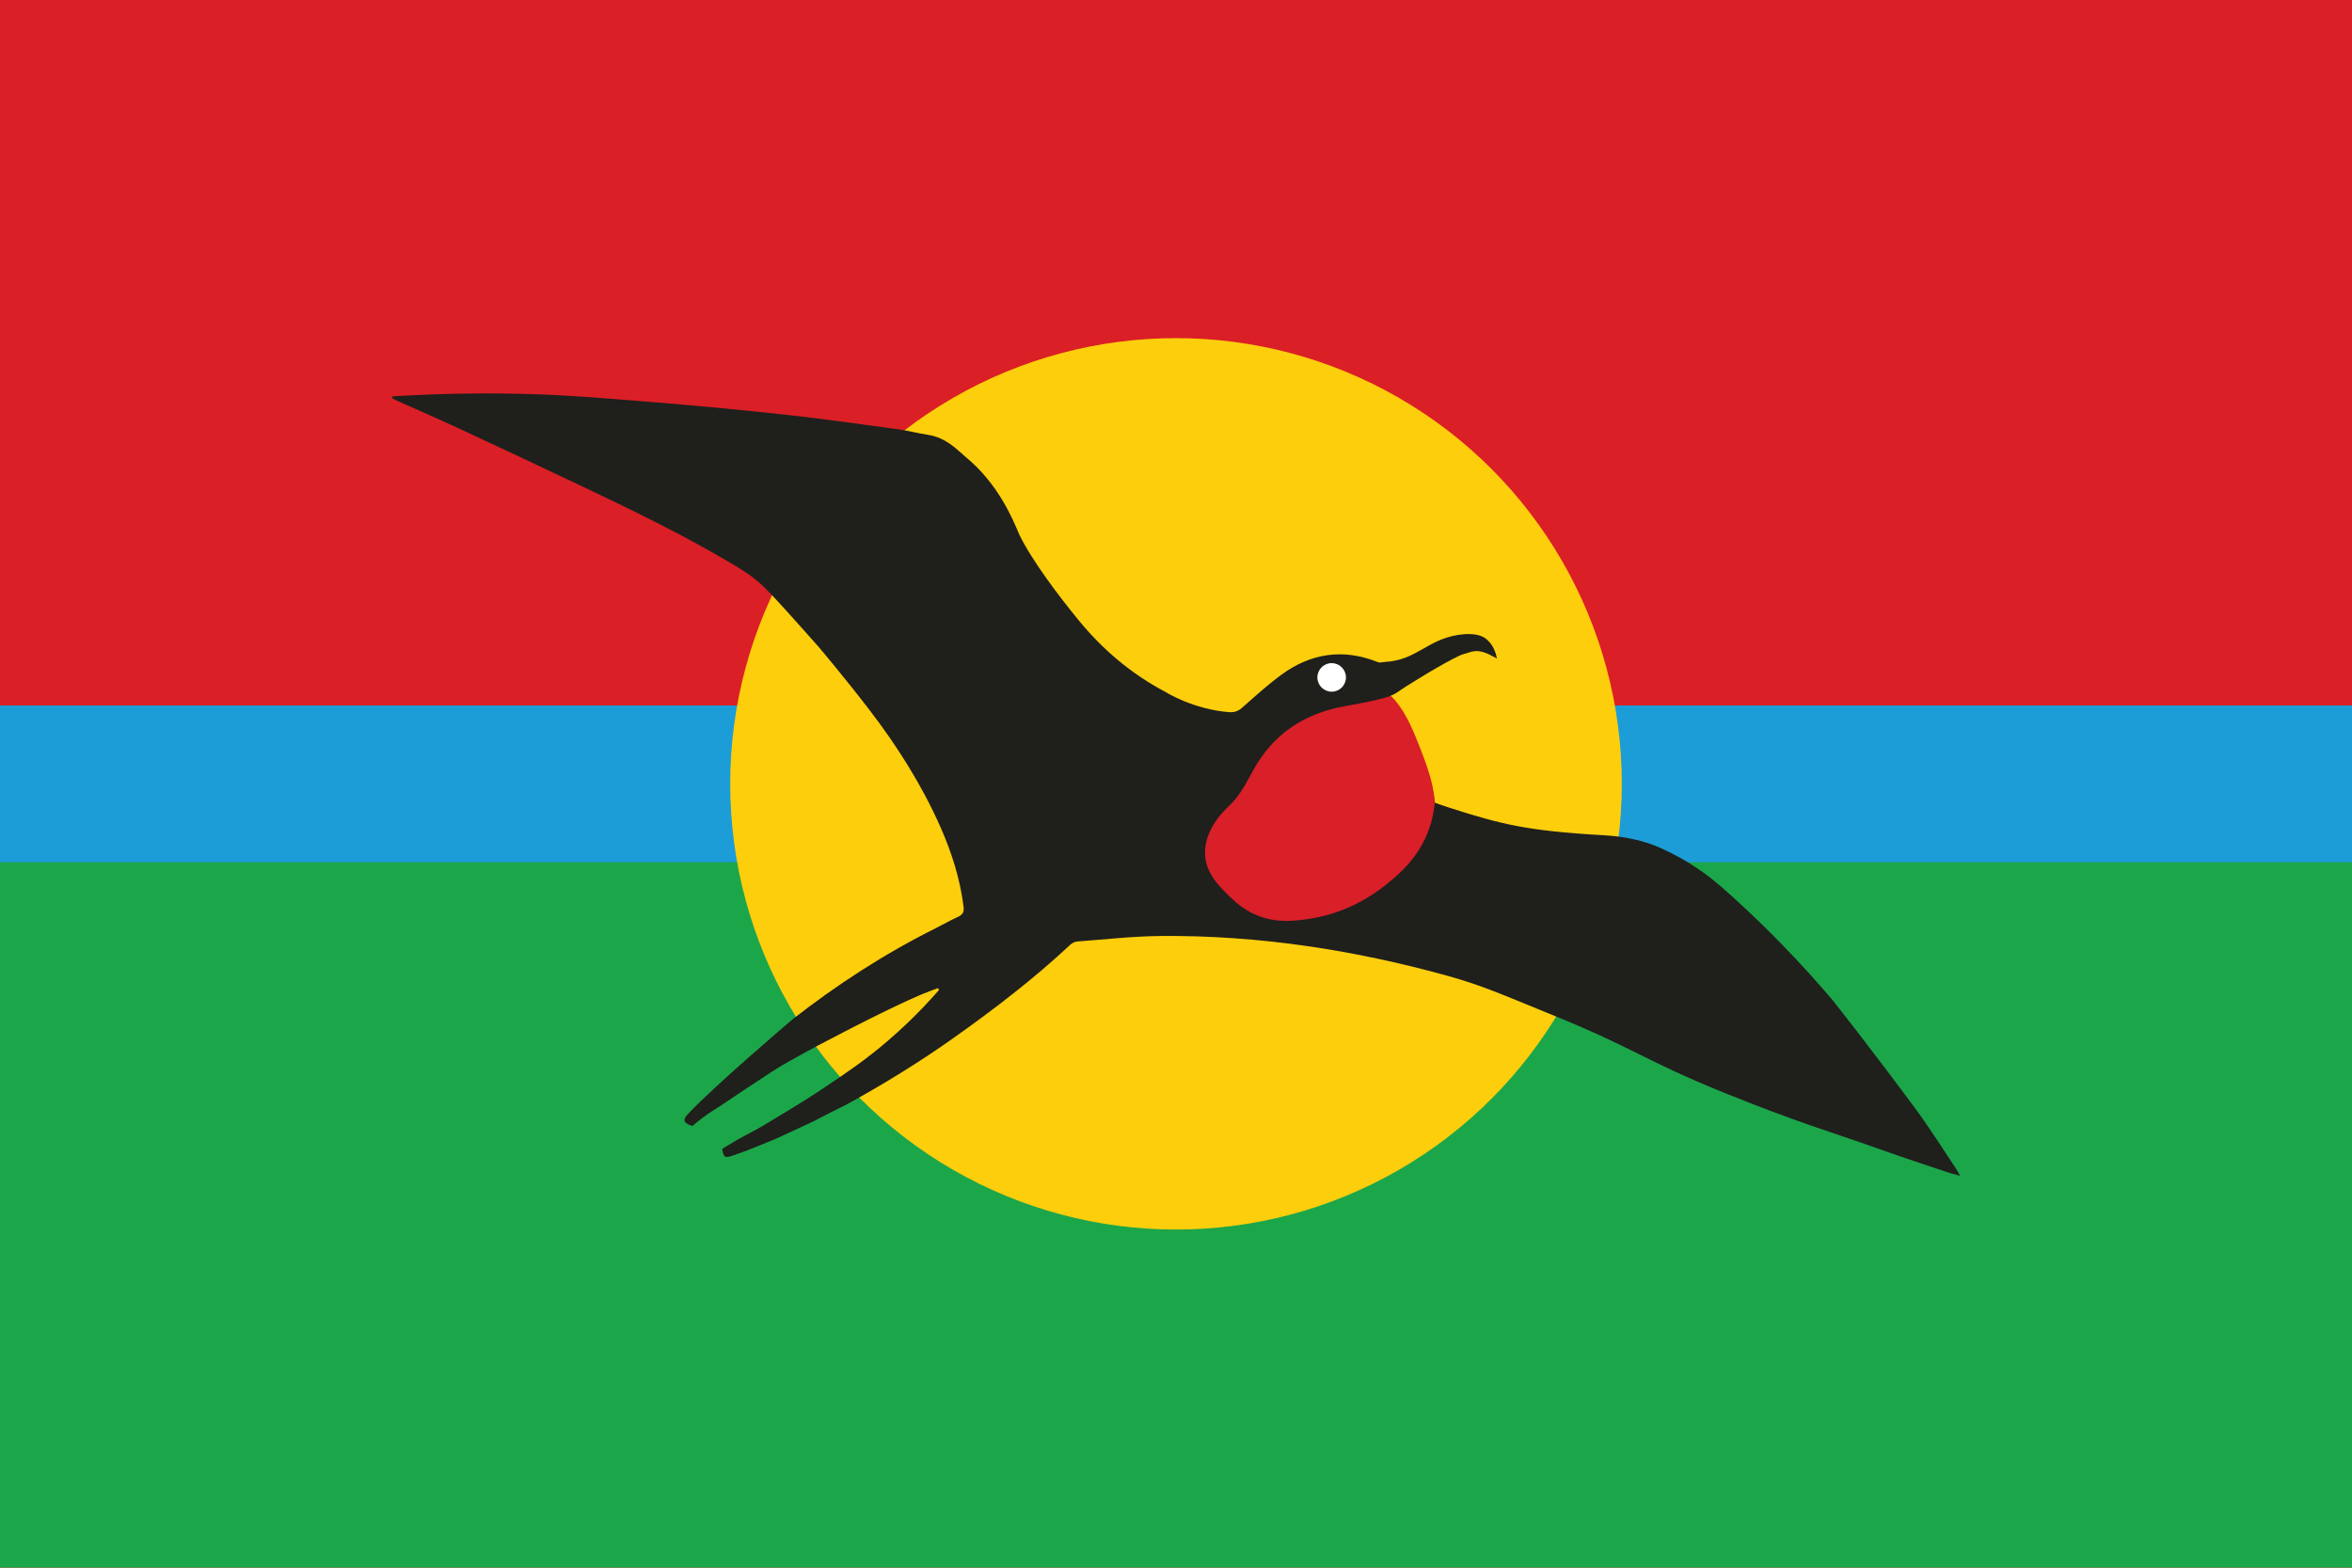 <?xml version="1.0" encoding="UTF-8"?>
<svg id="Layer_1" data-name="Layer 1" xmlns="http://www.w3.org/2000/svg" viewBox="0 0 1500 1000">
  <defs>
    <style>
      .cls-1 {
        fill: #1f1f1c;
      }

      .cls-1, .cls-2, .cls-3, .cls-4, .cls-5, .cls-6, .cls-7 {
        stroke-width: 0px;
      }

      .cls-2 {
        fill: #fdce0c;
      }

      .cls-3 {
        fill: #d91f27;
      }

      .cls-4 {
        fill: #1c9dd8;
      }

      .cls-5 {
        fill: #fff;
      }

      .cls-6 {
        fill: #1ca64a;
      }

      .cls-7 {
        fill: #db1f26;
      }
    </style>
  </defs>
  <rect class="cls-7" width="1500" height="1000"/>
  <rect class="cls-6" y="500" width="1500" height="500"/>
  <rect class="cls-4" y="450" width="1500" height="100"/>
  <circle class="cls-2" cx="750" cy="500" r="284.31"/>
  <path class="cls-3" d="M881,439c13.16,8.54,19.55,24.99,25,39,5.04,12.97,12.59,32.37,8,53-8.36,37.6-52.84,60.48-89,63-12.27.85-38.37,2.67-57-15-22.55-21.38-20.1-57.97-12-80,19.28-52.44,92.24-81.27,125-60Z"/>
  <path class="cls-1" d="M441.94,717.93c-.15.1-.3.2-.46.3-5.67-1.86-6.31-3.86-2.72-7.65,18.08-19.06,63.6-57.7,66.31-60.05,28.47-22.3,58.7-41.95,91.43-58.32,4.86-2.43,9.57-5.14,14.52-7.4,3.12-1.43,3.89-3.3,3.51-6.35-2.2-17.79-7.59-34.8-14.93-51.31-11.78-26.5-27.32-51.14-45.24-74.49-14.99-19.54-31.3-38.93-32.54-40.33-1.02-1.17-3.49-3.95-8.44-9.51-20.78-23.36-24.05-26.38-27.61-29.76-6.11-5.8-13.77-10.38-21.25-14.79-30.21-17.8-61.93-33.17-93.79-48.3-26.27-12.47-52.61-24.84-79-37.11-12.79-5.95-25.78-11.54-38.67-17.32-1.06-.47-2.04-1.09-3.06-1.64.04-.35.09-.71.13-1.06,36.59-2.27,66.93-2.11,88.77-1.45,23.02.7,41.98,2.23,79.9,5.32,27.72,2.26,55.42,4.88,83.05,7.93,23.62,2.61,47.15,5.96,70.69,9.15,6.46.88,12.79,2.58,19.24,3.56,12,1.83,19.03,9.99,23.97,14.04,20.54,16.88,29.75,38.74,34.35,49.67h0c7.78,16.13,25.16,39.21,38.03,54.85,15.19,18.46,33.27,33.95,55.22,45.5,0,0,17.48,11.1,40.71,12.88,2.13.16,4-.42,4-.42,2.33-.73,3.78-2.16,4.27-2.59,8.07-7.1,16.03-14.37,24.74-20.78,18.62-13.68,39.18-17.11,61.58-8.19,1.5.6,2.79.03,4.31-.05,20.44-1.03,26.9-14.1,47.04-17.28,11.15-1.76,15.82,1.19,17,2,5.47,3.74,7.13,10.12,7.69,13.08-5.52-2.95-10.66-6.23-17.34-4.01-2.8.93-5,1.42-6.03,1.91-12.66,5.96-31.48,17.99-35.05,20.19-8.34,5.14-4.84,6.29-38.71,12.34-27.1,4.83-46.23,18.75-58.49,41.14-4.28,7.81-8.24,15.82-15.05,22.25-2.8,2.63-5.45,5.48-7.68,8.52-2.2,2.99-8.24,11.76-7.82,22.53.48,12.28,9.19,20.65,16.05,27.25,3.39,3.26,8.46,8.04,16.59,11.47,12.67,5.35,24.14,3.88,33.51,2.51,24.57-3.59,41.82-15.82,49.24-21.79,8.24-6.64,21.1-17.28,27.57-35.83,2.31-6.62,3.18-12.45,3.54-16.54,2.1.76,5.66,2.03,10.1,3.45,31.57,10.12,48.59,14.58,97.22,17.31,13.16.74,25.63,3.09,37.42,8.47,17.33,7.92,29.34,16.86,38.22,24.63,37.55,32.85,65.32,65.63,71,72.39,0,0,24.76,31.29,52.53,68.86,9.24,12.5,17.43,25.65,26.07,38.51.76,1.14,1.34,2.38,2.44,4.37-2.52-.69-4.15-1.14-6.05-1.6-15.37-5.15-30.55-10.11-45.56-15.47-31.46-11.25-51.43-16.7-98.36-35.69-52.47-21.23-55.21-27.57-112.72-50.91-26.28-10.66-41.42-17.55-63.55-23.7-59.84-16.61-120.91-26.12-183.55-25.57-17.72.16-35.42,2.18-53.11,3.5-1.57.12-3.39.99-4.51,2.04-23.21,21.73-48.59,41.18-74.81,59.75-21.55,15.26-44.12,29.14-67.66,42.09-7.29,3.61-14.35,7.16-21.5,10.92-8.04,3.81-15.99,7.4-24.1,11.17-6.38,2.66-12.58,5.18-18.82,7.62-2.66,1.04-5.42,1.87-8.11,2.86-5.23,1.93-6.12,1.42-7.05-4.12,3.14-1.87,6.29-3.75,9.59-5.81,5.97-3.32,11.96-6.24,17.59-9.65,11.83-7.16,25.49-15.23,37.36-23.22,15.5-10.43,27-18.17,40.99-30.17,8.68-7.45,20.29-18.22,32.83-32.6l-.8-1.11c-3.04,1.16-6.12,2.25-9.12,3.49-25.17,10.41-73.36,36.29-73.86,36.63-7.57,4.3-15.17,8.18-22.23,12.76-11.45,7.41-22.74,15.01-34.04,22.61-1.43.96-5.96,3.51-11.47,7.71-2.34,1.79-4.21,3.35-5.44,4.41Z"/>
  <circle class="cls-5" cx="849.28" cy="432.11" r="9.11"/>
</svg>